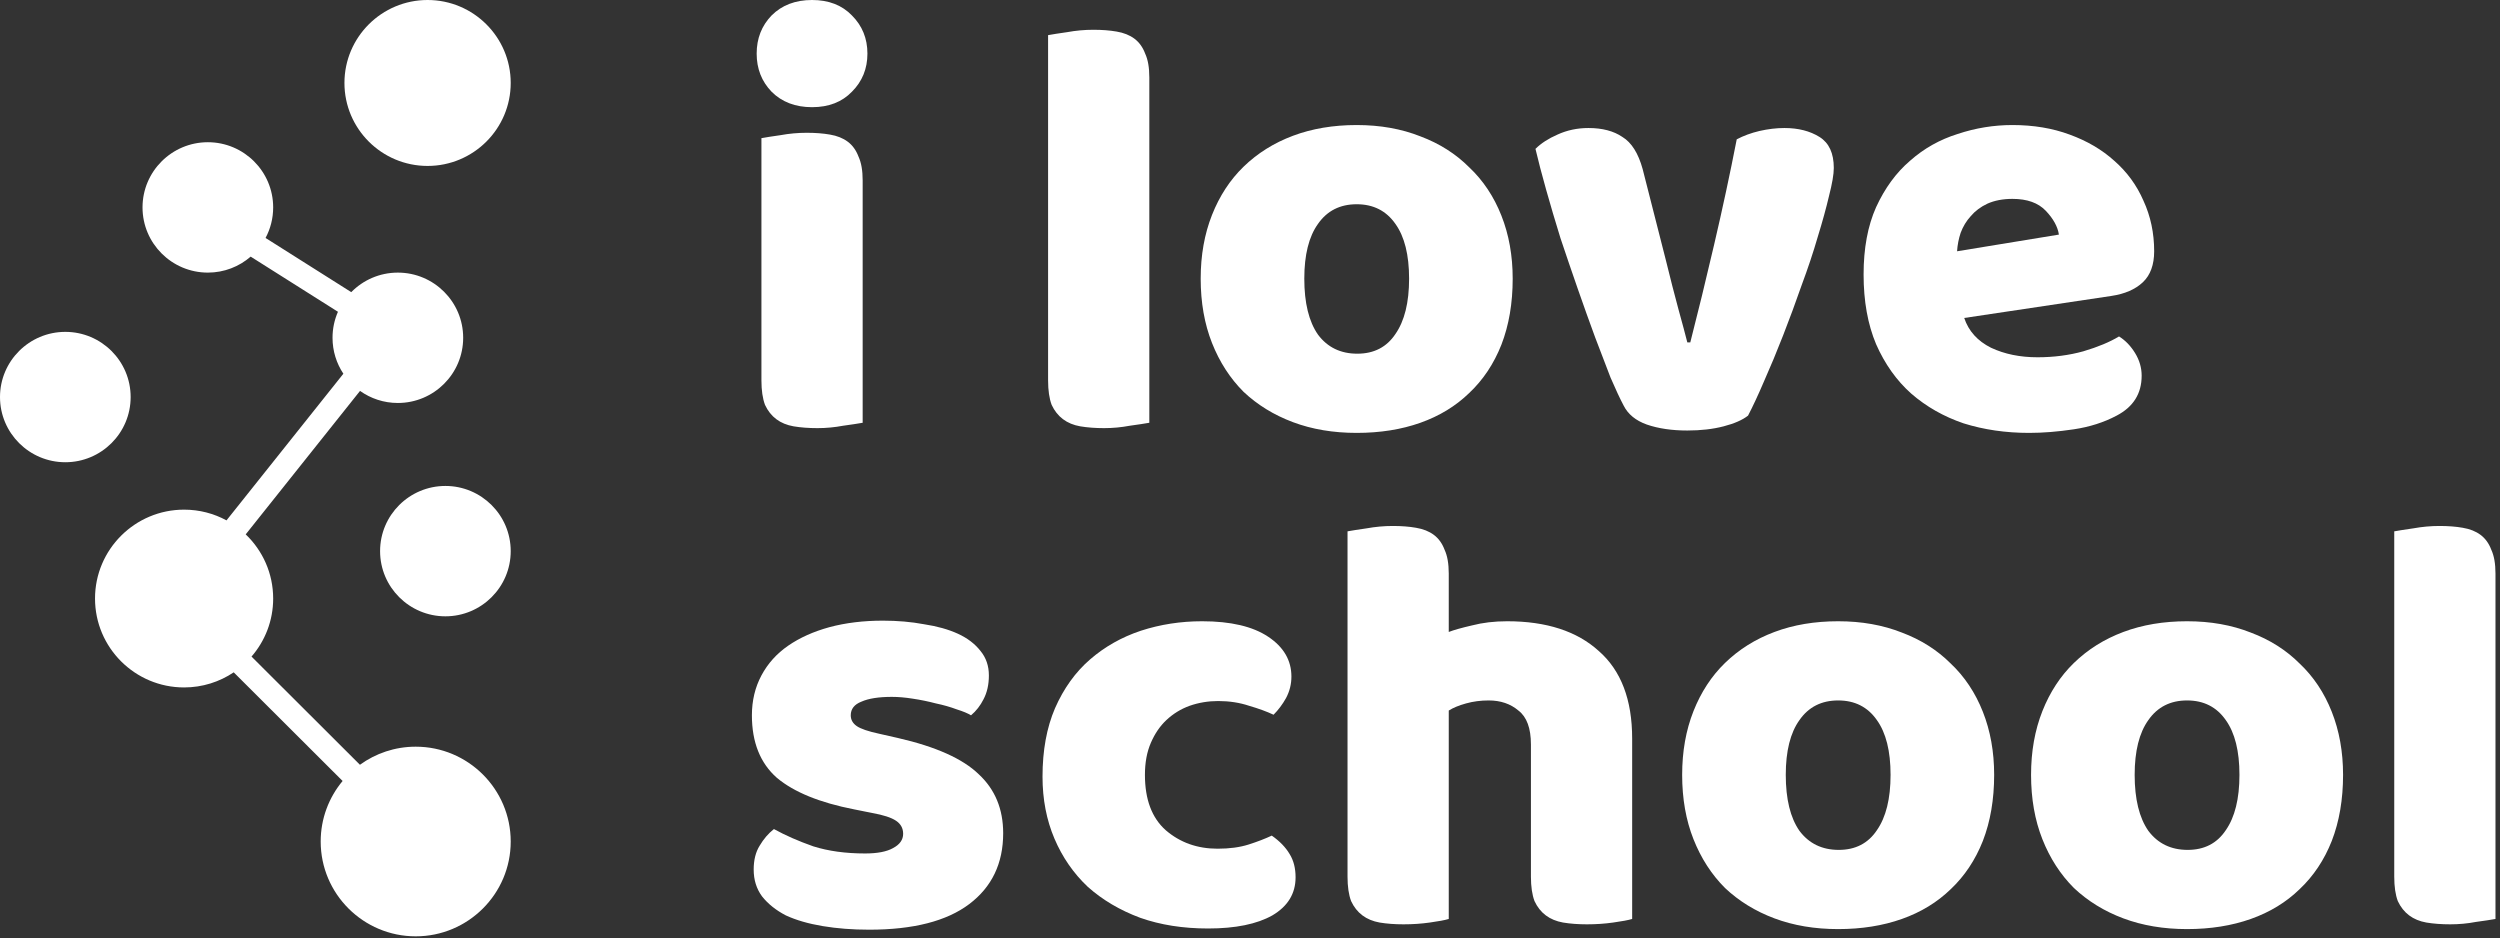 <?xml version="1.0" encoding="UTF-8"?> <svg xmlns="http://www.w3.org/2000/svg" viewBox="0 0 133.259 50" fill="none"><rect x="0" y="0" width="133.259" height="50" fill="#333333" stroke="none"/><path d="M27.223 4.422C27.223 1.98 25.234 0 22.792 0C20.349 0 18.36 1.98 18.36 4.422C18.36 6.865 20.349 8.845 22.792 8.845C25.234 8.845 27.223 6.865 27.223 4.422Z" fill="white"></path><path d="M27.223 29.377C27.223 27.458 25.661 25.903 23.742 25.903C21.822 25.903 20.26 27.458 20.26 29.377C20.26 31.296 21.822 32.852 23.742 32.852C25.661 32.852 27.223 31.296 27.223 29.377Z" fill="white"></path><path d="M11.079 7.581C12.998 7.581 14.561 9.137 14.561 11.056C14.561 11.644 14.414 12.199 14.155 12.684L18.723 15.572C19.356 14.929 20.236 14.531 21.207 14.531C23.126 14.531 24.689 16.086 24.689 18.005C24.689 19.924 23.126 21.48 21.207 21.48C20.456 21.48 19.76 21.242 19.191 20.837L13.097 28.484C13.999 29.346 14.561 30.56 14.561 31.904C14.561 33.087 14.126 34.168 13.407 34.998L19.186 40.765C20.022 40.159 21.049 39.801 22.159 39.801C24.95 39.801 27.223 42.064 27.223 44.856C27.223 47.647 24.95 49.91 22.159 49.91C19.367 49.91 17.094 47.647 17.094 44.856C17.094 43.629 17.533 42.505 18.262 41.629L12.458 35.838C11.702 36.346 10.791 36.643 9.813 36.643C7.196 36.643 5.065 34.521 5.065 31.904C5.065 29.287 7.196 27.166 9.813 27.166C10.631 27.166 11.401 27.373 12.073 27.738L18.303 19.921C17.938 19.372 17.725 18.713 17.725 18.005C17.725 17.512 17.828 17.044 18.014 16.619L13.362 13.679C12.75 14.209 11.951 14.531 11.079 14.531C9.16 14.531 7.597 12.975 7.597 11.056C7.597 9.137 9.16 7.581 11.079 7.581Z" fill="white"></path><path d="M3.482 17.69C5.401 17.69 6.964 19.245 6.964 21.164C6.964 23.083 5.401 24.639 3.482 24.639C1.563 24.639 0 23.083 0 21.164C0 19.245 1.563 17.69 3.482 17.69Z" fill="white"></path><path d="M40.333 2.857C40.333 2.052 40.598 1.375 41.127 0.825C41.677 0.275 42.397 0 43.285 0C44.174 0 44.883 0.275 45.412 0.825C45.962 1.375 46.237 2.052 46.237 2.857C46.237 3.661 45.962 4.338 45.412 4.888C44.883 5.438 44.174 5.713 43.285 5.713C42.397 5.713 41.677 5.438 41.127 4.888C40.598 4.338 40.333 3.661 40.333 2.857Z" fill="white"></path><path d="M45.983 22.535C45.75 22.577 45.401 22.63 44.936 22.694C44.491 22.778 44.036 22.821 43.571 22.821C43.105 22.821 42.682 22.789 42.301 22.725C41.942 22.662 41.635 22.535 41.381 22.345C41.127 22.154 40.926 21.9 40.778 21.583C40.651 21.244 40.587 20.81 40.587 20.281V7.364C40.82 7.321 41.158 7.268 41.603 7.205C42.068 7.12 42.534 7.078 42.999 7.078C43.465 7.078 43.878 7.11 44.237 7.173C44.618 7.237 44.936 7.364 45.189 7.554C45.443 7.744 45.634 8.009 45.761 8.347C45.909 8.665 45.983 9.088 45.983 9.617V22.535Z" fill="white"></path><path d="M61.263 22.535C61.03 22.577 60.681 22.63 60.216 22.694C59.771 22.778 59.316 22.821 58.851 22.821C58.385 22.821 57.962 22.789 57.581 22.725C57.221 22.662 56.915 22.535 56.661 22.344C56.407 22.154 56.206 21.9 56.058 21.583C55.931 21.244 55.867 20.81 55.867 20.281V1.873C56.1 1.83 56.439 1.777 56.883 1.714C57.348 1.629 57.814 1.587 58.28 1.587C58.745 1.587 59.158 1.619 59.517 1.682C59.898 1.746 60.216 1.873 60.47 2.063C60.723 2.253 60.914 2.518 61.041 2.857C61.189 3.174 61.263 3.597 61.263 4.126V22.535Z" fill="white"></path><path fill-rule="evenodd" clip-rule="evenodd" d="M80.632 14.854C80.632 16.166 80.431 17.34 80.029 18.377C79.627 19.393 79.056 20.25 78.315 20.948C77.596 21.646 76.728 22.175 75.713 22.535C74.697 22.895 73.565 23.075 72.317 23.075C71.068 23.075 69.936 22.884 68.92 22.503C67.905 22.122 67.027 21.583 66.286 20.885C65.567 20.165 65.006 19.298 64.604 18.282C64.202 17.266 64.001 16.124 64.001 14.854C64.001 13.606 64.202 12.474 64.604 11.458C65.006 10.442 65.567 9.585 66.286 8.887C67.027 8.168 67.905 7.618 68.92 7.237C69.936 6.856 71.068 6.665 72.317 6.665C73.565 6.665 74.697 6.866 75.713 7.268C76.728 7.649 77.596 8.199 78.315 8.919C79.056 9.617 79.627 10.474 80.029 11.49C80.431 12.505 80.632 13.627 80.632 14.854ZM69.524 14.854C69.524 16.145 69.767 17.139 70.254 17.838C70.761 18.515 71.46 18.853 72.348 18.853C73.237 18.853 73.914 18.504 74.38 17.806C74.866 17.108 75.11 16.124 75.11 14.854C75.11 13.585 74.866 12.611 74.38 11.934C73.893 11.236 73.205 10.887 72.317 10.887C71.428 10.887 70.74 11.236 70.254 11.934C69.767 12.611 69.524 13.585 69.524 14.854Z" fill="white"></path><path fill-rule="evenodd" clip-rule="evenodd" d="M108.159 23.075C106.911 23.075 105.747 22.905 104.668 22.567C103.61 22.207 102.679 21.678 101.875 20.98C101.092 20.282 100.468 19.403 100.002 18.345C99.558 17.287 99.336 16.05 99.336 14.632C99.336 13.235 99.558 12.04 100.002 11.045C100.468 10.03 101.071 9.204 101.812 8.57C102.552 7.914 103.399 7.438 104.351 7.141C105.303 6.824 106.276 6.665 107.271 6.665C108.392 6.665 109.408 6.835 110.318 7.173C111.249 7.512 112.042 7.977 112.698 8.57C113.375 9.162 113.894 9.871 114.253 10.696C114.634 11.521 114.825 12.421 114.825 13.394C114.825 14.114 114.624 14.664 114.222 15.045C113.82 15.425 113.259 15.669 112.54 15.775L104.7 16.949C104.933 17.647 105.409 18.176 106.128 18.536C106.848 18.874 107.673 19.044 108.604 19.044C109.471 19.044 110.286 18.938 111.048 18.726C111.831 18.494 112.465 18.229 112.952 17.933C113.291 18.144 113.576 18.441 113.809 18.822C114.042 19.202 114.158 19.604 114.158 20.028C114.158 20.98 113.714 21.689 112.825 22.154C112.148 22.514 111.386 22.757 110.54 22.884C109.694 23.011 108.9 23.075 108.159 23.075ZM107.271 10.601C106.763 10.601 106.319 10.686 105.938 10.855C105.578 11.024 105.282 11.246 105.049 11.521C104.816 11.775 104.636 12.072 104.51 12.41C104.404 12.728 104.34 13.056 104.319 13.394L109.747 12.505C109.683 12.082 109.45 11.659 109.048 11.236C108.646 10.813 108.054 10.601 107.271 10.601Z" fill="white"></path><path d="M91.876 22.725C92.447 22.577 92.881 22.387 93.177 22.154C93.431 21.667 93.717 21.054 94.034 20.313C94.373 19.551 94.712 18.737 95.05 17.869C95.389 17.002 95.716 16.113 96.034 15.203C96.373 14.293 96.658 13.436 96.891 12.632C97.145 11.807 97.346 11.077 97.494 10.442C97.663 9.786 97.748 9.289 97.748 8.951C97.748 8.168 97.494 7.617 96.986 7.3C96.478 6.983 95.854 6.824 95.114 6.824C94.69 6.824 94.246 6.877 93.78 6.983C93.336 7.088 92.934 7.237 92.574 7.427C92.215 9.268 91.813 11.141 91.368 13.045C90.924 14.949 90.501 16.684 90.099 18.25H89.94C89.834 17.827 89.675 17.235 89.464 16.473C89.252 15.69 89.03 14.822 88.797 13.87L87.56 9.014C87.327 8.168 86.967 7.596 86.48 7.3C86.015 6.983 85.412 6.824 84.671 6.824C84.079 6.824 83.529 6.94 83.021 7.173C82.534 7.385 82.143 7.639 81.846 7.935C81.995 8.57 82.185 9.3 82.418 10.125C82.65 10.95 82.904 11.807 83.179 12.696C83.476 13.584 83.783 14.484 84.1 15.394C84.417 16.303 84.724 17.16 85.02 17.965C85.317 18.747 85.592 19.467 85.846 20.123C86.121 20.758 86.353 21.255 86.544 21.615C86.777 22.08 87.189 22.419 87.782 22.63C88.395 22.842 89.115 22.948 89.94 22.948C90.659 22.948 91.305 22.874 91.876 22.725Z" fill="white"></path><path d="M133.018 48.984C132.785 49.027 132.436 49.08 131.97 49.143C131.526 49.228 131.071 49.27 130.606 49.27C130.14 49.27 129.717 49.238 129.336 49.175C128.976 49.111 128.669 48.984 128.416 48.794C128.162 48.604 127.961 48.349 127.812 48.032C127.685 47.694 127.622 47.26 127.622 46.731V28.322C127.855 28.28 128.193 28.227 128.638 28.163C129.103 28.079 129.569 28.036 130.034 28.036C130.5 28.036 130.912 28.068 131.272 28.132C131.653 28.195 131.97 28.322 132.224 28.512C132.478 28.703 132.669 28.967 132.796 29.306C132.944 29.623 133.018 30.047 133.018 30.575V48.984Z" fill="white"></path><path fill-rule="evenodd" clip-rule="evenodd" d="M124.894 41.303C124.894 42.615 124.693 43.79 124.291 44.827C123.889 45.842 123.318 46.699 122.577 47.397C121.858 48.096 120.99 48.625 119.975 48.984C118.959 49.344 117.827 49.524 116.578 49.524C115.33 49.524 114.198 49.333 113.182 48.953C112.167 48.572 111.289 48.032 110.548 47.334C109.828 46.614 109.268 45.747 108.866 44.731C108.464 43.716 108.263 42.573 108.263 41.303C108.263 40.055 108.464 38.923 108.866 37.907C109.268 36.892 109.828 36.035 110.548 35.337C111.289 34.617 112.167 34.067 113.182 33.686C114.198 33.305 115.33 33.115 116.578 33.115C117.827 33.115 118.959 33.316 119.975 33.718C120.99 34.099 121.858 34.649 122.577 35.368C123.318 36.066 123.889 36.923 124.291 37.939C124.693 38.955 124.894 40.076 124.894 41.303ZM113.785 41.303C113.785 42.594 114.029 43.589 114.515 44.287C115.023 44.964 115.722 45.302 116.61 45.302C117.499 45.302 118.176 44.953 118.641 44.255C119.128 43.557 119.371 42.573 119.371 41.303C119.371 40.034 119.128 39.061 118.641 38.383C118.155 37.685 117.467 37.336 116.578 37.336C115.69 37.336 115.002 37.685 114.515 38.383C114.029 39.061 113.785 40.034 113.785 41.303Z" fill="white"></path><path fill-rule="evenodd" clip-rule="evenodd" d="M106.296 41.303C106.296 42.615 106.095 43.79 105.693 44.827C105.291 45.842 104.72 46.699 103.98 47.397C103.26 48.096 102.392 48.625 101.377 48.984C100.361 49.344 99.229 49.524 97.981 49.524C96.732 49.524 95.6 49.333 94.585 48.953C93.569 48.572 92.691 48.032 91.95 47.334C91.231 46.614 90.67 45.747 90.268 44.731C89.866 43.716 89.665 42.573 89.665 41.303C89.665 40.055 89.866 38.923 90.268 37.907C90.67 36.892 91.231 36.035 91.95 35.337C92.691 34.617 93.569 34.067 94.585 33.686C95.6 33.305 96.732 33.115 97.981 33.115C99.229 33.115 100.361 33.316 101.377 33.718C102.392 34.099 103.26 34.649 103.98 35.368C104.72 36.066 105.291 36.923 105.693 37.939C106.095 38.955 106.296 40.076 106.296 41.303ZM95.188 41.303C95.188 42.594 95.431 43.589 95.918 44.287C96.425 44.964 97.124 45.302 98.012 45.302C98.901 45.302 99.578 44.953 100.044 44.255C100.531 43.557 100.774 42.573 100.774 41.303C100.774 40.034 100.531 39.061 100.044 38.383C99.557 37.685 98.87 37.336 97.981 37.336C97.092 37.336 96.404 37.685 95.918 38.383C95.431 39.061 95.188 40.034 95.188 41.303Z" fill="white"></path><path d="M87 48.984C86.788 49.048 86.45 49.111 85.984 49.175C85.54 49.238 85.074 49.27 84.588 49.27C84.122 49.27 83.699 49.238 83.318 49.175C82.958 49.111 82.652 48.984 82.398 48.794C82.144 48.604 81.943 48.349 81.795 48.032C81.668 47.694 81.604 47.26 81.604 46.731V39.685C81.604 38.817 81.382 38.214 80.938 37.875C80.515 37.516 79.985 37.336 79.351 37.336C78.927 37.336 78.525 37.389 78.145 37.495C77.764 37.6 77.457 37.727 77.224 37.875V48.984C77.013 49.048 76.674 49.111 76.209 49.175C75.764 49.238 75.299 49.27 74.812 49.27C74.346 49.27 73.923 49.238 73.542 49.175C73.183 49.111 72.876 48.984 72.622 48.794C72.368 48.604 72.167 48.349 72.019 48.032C71.892 47.694 71.828 47.26 71.828 46.731V28.322C72.061 28.28 72.4 28.227 72.844 28.163C73.31 28.079 73.775 28.036 74.241 28.036C74.706 28.036 75.119 28.068 75.478 28.132C75.859 28.195 76.177 28.322 76.431 28.512C76.685 28.703 76.875 28.967 77.002 29.306C77.15 29.623 77.224 30.047 77.224 30.575V33.686C77.499 33.58 77.912 33.464 78.462 33.337C79.033 33.189 79.658 33.115 80.335 33.115C82.429 33.115 84.059 33.644 85.222 34.702C86.407 35.739 87 37.294 87 39.367V48.984Z" fill="white"></path><path d="M64.933 37.368C64.404 37.368 63.896 37.452 63.41 37.622C62.944 37.791 62.532 38.045 62.172 38.383C61.833 38.701 61.558 39.103 61.347 39.59C61.135 40.076 61.029 40.647 61.029 41.303C61.029 42.615 61.4 43.599 62.14 44.255C62.902 44.911 63.822 45.239 64.902 45.239C65.536 45.239 66.086 45.165 66.552 45.017C67.017 44.869 67.43 44.71 67.79 44.541C68.213 44.837 68.53 45.165 68.742 45.525C68.953 45.863 69.059 46.276 69.059 46.763C69.059 47.63 68.647 48.307 67.821 48.794C66.996 49.259 65.854 49.492 64.394 49.492C63.061 49.492 61.855 49.302 60.775 48.921C59.696 48.519 58.765 47.969 57.982 47.27C57.22 46.551 56.628 45.694 56.205 44.7C55.782 43.705 55.57 42.605 55.57 41.399C55.57 40.002 55.792 38.786 56.237 37.749C56.702 36.691 57.326 35.823 58.109 35.146C58.892 34.469 59.792 33.961 60.807 33.622C61.844 33.284 62.934 33.115 64.076 33.115C65.6 33.115 66.774 33.39 67.599 33.94C68.425 34.49 68.837 35.199 68.837 36.066C68.837 36.468 68.742 36.849 68.551 37.209C68.361 37.548 68.139 37.844 67.885 38.098C67.525 37.928 67.092 37.77 66.584 37.622C66.076 37.452 65.526 37.368 64.933 37.368Z" fill="white"></path><path d="M53.473 44.414C53.473 46.022 52.87 47.281 51.664 48.191C50.458 49.101 48.68 49.556 46.332 49.556C45.443 49.556 44.618 49.492 43.856 49.365C43.094 49.238 42.438 49.048 41.888 48.794C41.359 48.519 40.936 48.18 40.618 47.778C40.322 47.376 40.174 46.9 40.174 46.35C40.174 45.842 40.28 45.419 40.491 45.08C40.703 44.721 40.957 44.425 41.253 44.192C41.867 44.53 42.565 44.837 43.348 45.112C44.152 45.366 45.073 45.493 46.11 45.493C46.765 45.493 47.263 45.398 47.601 45.207C47.961 45.017 48.141 44.763 48.141 44.446C48.141 44.15 48.014 43.917 47.76 43.748C47.506 43.578 47.083 43.441 46.49 43.335L45.538 43.144C43.697 42.785 42.322 42.224 41.412 41.462C40.523 40.679 40.079 39.568 40.079 38.129C40.079 37.347 40.248 36.638 40.587 36.003C40.925 35.368 41.402 34.839 42.015 34.416C42.629 33.993 43.359 33.665 44.205 33.432C45.073 33.199 46.025 33.083 47.062 33.083C47.845 33.083 48.575 33.147 49.252 33.274C49.95 33.379 50.553 33.549 51.061 33.781C51.569 34.014 51.971 34.321 52.267 34.702C52.563 35.062 52.711 35.495 52.711 36.003C52.711 36.49 52.616 36.913 52.426 37.273C52.256 37.611 52.034 37.897 51.759 38.129C51.59 38.024 51.336 37.918 50.997 37.812C50.659 37.685 50.288 37.579 49.886 37.495C49.484 37.389 49.072 37.304 48.649 37.241C48.247 37.177 47.876 37.146 47.538 37.146C46.839 37.146 46.3 37.23 45.919 37.4C45.538 37.548 45.348 37.791 45.348 38.129C45.348 38.362 45.453 38.553 45.665 38.701C45.877 38.849 46.279 38.986 46.871 39.113L47.855 39.336C49.886 39.801 51.325 40.447 52.172 41.272C53.039 42.076 53.473 43.123 53.473 44.414Z" fill="white"></path></svg> 